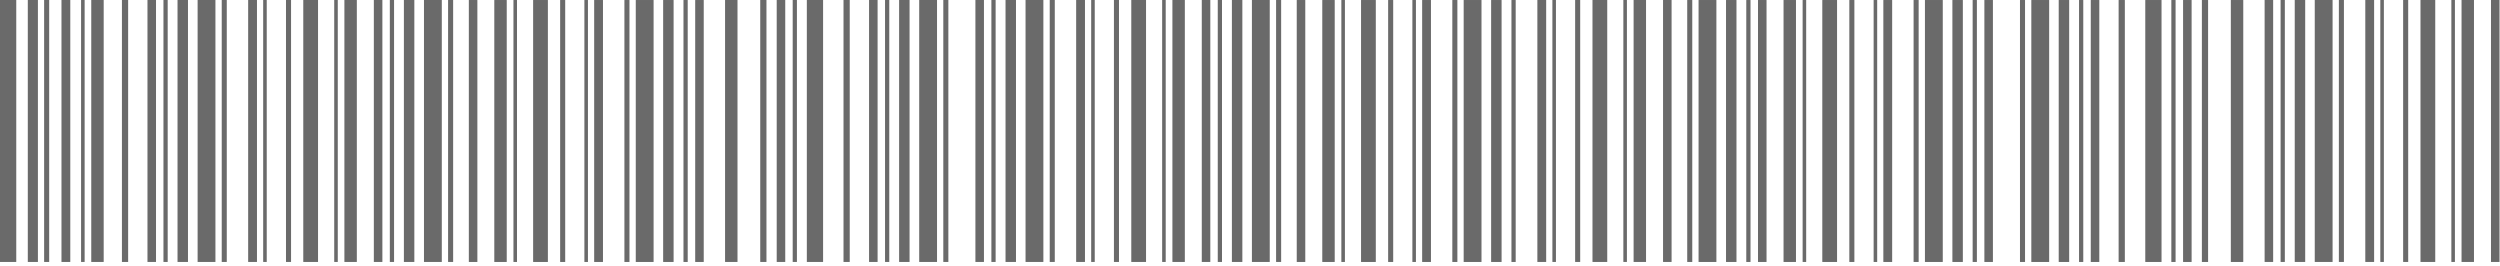 <svg width="366" height="39" viewBox="0 0 366 39" fill="none" xmlns="http://www.w3.org/2000/svg">
<path d="M2.38 0H0V38.35H2.38V0Z" fill="#6A6A6A"/>
<path d="M107.97 0H106.15V38.35H107.97V0Z" fill="#6A6A6A"/>
<path d="M112.21 0H111.3V38.35H112.21V0Z" fill="#6A6A6A"/>
<path d="M114.96 0H113.71V38.35H114.96V0Z" fill="#6A6A6A"/>
<path d="M116.67 0H116.05V38.35H116.67V0Z" fill="#6A6A6A"/>
<path d="M120.5 0H118.12V38.35H120.5V0Z" fill="#6A6A6A"/>
<path d="M5.55 0H4.07V38.35H5.55V0Z" fill="#6A6A6A"/>
<path d="M7.2 0H6.46V38.35H7.2V0Z" fill="#6A6A6A"/>
<path d="M12.39 0H11.87V38.35H12.39V0Z" fill="#6A6A6A"/>
<path d="M10.29 0H9V38.35H10.29V0Z" fill="#6A6A6A"/>
<path d="M15.18 0H13.36V38.35H15.18V0Z" fill="#6A6A6A"/>
<path d="M42.61 0H41.87V38.35H42.61V0Z" fill="#6A6A6A"/>
<path d="M49.45 0H48.93V38.35H49.45V0Z" fill="#6A6A6A"/>
<path d="M46.56 0H44.4V38.35H46.56V0Z" fill="#6A6A6A"/>
<path d="M52.24 0H50.42V38.35H52.24V0Z" fill="#6A6A6A"/>
<path d="M18.76 0H17.85V38.35H18.76V0Z" fill="#6A6A6A"/>
<path d="M22.84 0H21.59V38.35H22.84V0Z" fill="#6A6A6A"/>
<path d="M24.55 0H23.93V38.35H24.55V0Z" fill="#6A6A6A"/>
<path d="M27.52 0H25.99V38.35H27.52V0Z" fill="#6A6A6A"/>
<path d="M31.54 0H28.93V38.35H31.54V0Z" fill="#6A6A6A"/>
<path d="M33.2 0H32.46V38.35H33.2V0Z" fill="#6A6A6A"/>
<path d="M55.98 0H54.73V38.35H55.98V0Z" fill="#6A6A6A"/>
<path d="M57.69 0H57.07V38.35H57.69V0Z" fill="#6A6A6A"/>
<path d="M60.66 0H59.13V38.35H60.66V0Z" fill="#6A6A6A"/>
<path d="M64.68 0H62.07V38.35H64.68V0Z" fill="#6A6A6A"/>
<path d="M66.34 0H65.6V38.35H66.34V0Z" fill="#6A6A6A"/>
<path d="M39.05 0H38.53V38.35H39.05V0Z" fill="#6A6A6A"/>
<path d="M37.62 0H36.33V38.35H37.62V0Z" fill="#6A6A6A"/>
<path d="M124.4 0H123.49V38.35H124.4V0Z" fill="#6A6A6A"/>
<path d="M128.48 0H127.23V38.35H128.48V0Z" fill="#6A6A6A"/>
<path d="M130.19 0H129.57V38.35H130.19V0Z" fill="#6A6A6A"/>
<path d="M133.16 0H131.63V38.35H133.16V0Z" fill="#6A6A6A"/>
<path d="M137.18 0H134.57V38.35H137.18V0Z" fill="#6A6A6A"/>
<path d="M138.84 0H138.1V38.35H138.84V0Z" fill="#6A6A6A"/>
<path d="M82.006 38.352H82.746V0.002H82.006V38.352Z" fill="#6A6A6A"/>
<path d="M75.169 38.352H75.689V0.002H75.169V38.352Z" fill="#6A6A6A"/>
<path d="M78.05 38.352H80.21V0.002H78.05V38.352Z" fill="#6A6A6A"/>
<path d="M72.365 38.352H74.186V0.002H72.365V38.352Z" fill="#6A6A6A"/>
<path d="M101.777 38.352H103.027V0.002H101.777V38.352Z" fill="#6A6A6A"/>
<path d="M100.061 38.352H100.681V0.002H100.061V38.352Z" fill="#6A6A6A"/>
<path d="M97.085 38.352H98.615V0.002H97.085V38.352Z" fill="#6A6A6A"/>
<path d="M93.076 38.352H95.686V0.002H93.076V38.352Z" fill="#6A6A6A"/>
<path d="M91.414 38.352H92.154V0.002H91.414V38.352Z" fill="#6A6A6A"/>
<path d="M68.637 38.352H69.887V0.002H68.637V38.352Z" fill="#6A6A6A"/>
<path d="M85.555 38.352H86.075V0.002H85.555V38.352Z" fill="#6A6A6A"/>
<path d="M86.986 38.352H88.276V0.002H86.986V38.352Z" fill="#6A6A6A"/>
<path d="M163.82 0H163.08V38.35H163.82V0Z" fill="#6A6A6A"/>
<path d="M170.66 0H170.14V38.35H170.66V0Z" fill="#6A6A6A"/>
<path d="M167.78 0H165.62V38.35H167.78V0Z" fill="#6A6A6A"/>
<path d="M173.46 0H171.64V38.35H173.46V0Z" fill="#6A6A6A"/>
<path d="M144.05 0H142.8V38.35H144.05V0Z" fill="#6A6A6A"/>
<path d="M145.76 0H145.14V38.35H145.76V0Z" fill="#6A6A6A"/>
<path d="M148.74 0H147.21V38.35H148.74V0Z" fill="#6A6A6A"/>
<path d="M152.75 0H150.14V38.35H152.75V0Z" fill="#6A6A6A"/>
<path d="M154.42 0H153.68V38.35H154.42V0Z" fill="#6A6A6A"/>
<path d="M177.19 0H175.94V38.35H177.19V0Z" fill="#6A6A6A"/>
<path d="M178.9 0H178.28V38.35H178.9V0Z" fill="#6A6A6A"/>
<path d="M181.88 0H180.35V38.35H181.88V0Z" fill="#6A6A6A"/>
<path d="M185.89 0H183.28V38.35H185.89V0Z" fill="#6A6A6A"/>
<path d="M187.56 0H186.82V38.35H187.56V0Z" fill="#6A6A6A"/>
<path d="M160.27 0H159.75V38.35H160.27V0Z" fill="#6A6A6A"/>
<path d="M158.84 0H157.55V38.35H158.84V0Z" fill="#6A6A6A"/>
<path d="M203.223 38.352H203.963V0.002H203.223V38.352Z" fill="#6A6A6A"/>
<path d="M196.375 38.352H196.896V0.002H196.375V38.352Z" fill="#6A6A6A"/>
<path d="M199.257 38.352H201.417V0.002H199.257V38.352Z" fill="#6A6A6A"/>
<path d="M193.582 38.352H195.402V0.002H193.582V38.352Z" fill="#6A6A6A"/>
<path d="M221.277 38.352H221.897V0.002H221.277V38.352Z" fill="#6A6A6A"/>
<path d="M218.302 38.352H219.832V0.002H218.302V38.352Z" fill="#6A6A6A"/>
<path d="M214.282 38.352H216.892V0.002H214.282V38.352Z" fill="#6A6A6A"/>
<path d="M212.62 38.352H213.36V0.002H212.62V38.352Z" fill="#6A6A6A"/>
<path d="M189.843 38.352H191.093V0.002H189.843V38.352Z" fill="#6A6A6A"/>
<path d="M206.772 38.352H207.292V0.002H206.772V38.352Z" fill="#6A6A6A"/>
<path d="M208.203 38.352H209.493V0.002H208.203V38.352Z" fill="#6A6A6A"/>
<path d="M326.594 38.352H328.414V0.002H326.594V38.352Z" fill="#6A6A6A"/>
<path d="M322.355 38.352H323.265V0.002H322.355V38.352Z" fill="#6A6A6A"/>
<path d="M319.602 38.352H320.852V0.002H319.602V38.352Z" fill="#6A6A6A"/>
<path d="M317.885 38.352H318.505V0.002H317.885V38.352Z" fill="#6A6A6A"/>
<path d="M314.069 38.352H316.449V0.002H314.069V38.352Z" fill="#6A6A6A"/>
<path d="M310.167 38.352H311.077V0.002H310.167V38.352Z" fill="#6A6A6A"/>
<path d="M306.088 38.352H307.338V0.002H306.088V38.352Z" fill="#6A6A6A"/>
<path d="M304.371 38.352H304.991V0.002H304.371V38.352Z" fill="#6A6A6A"/>
<path d="M301.396 38.352H302.926V0.002H301.396V38.352Z" fill="#6A6A6A"/>
<path d="M297.386 38.352H299.996V0.002H297.386V38.352Z" fill="#6A6A6A"/>
<path d="M295.725 38.352H296.465V0.002H295.725V38.352Z" fill="#6A6A6A"/>
<path d="M352.56 0H351.82V38.35H352.56V0Z" fill="#6A6A6A"/>
<path d="M359.4 0H358.88V38.35H359.4V0Z" fill="#6A6A6A"/>
<path d="M356.52 0H354.36V38.35H356.52V0Z" fill="#6A6A6A"/>
<path d="M362.19 0H360.37V38.35H362.19V0Z" fill="#6A6A6A"/>
<path d="M332.79 0H331.54V38.35H332.79V0Z" fill="#6A6A6A"/>
<path d="M334.5 0H333.88V38.35H334.5V0Z" fill="#6A6A6A"/>
<path d="M337.48 0H335.95V38.35H337.48V0Z" fill="#6A6A6A"/>
<path d="M341.49 0H338.88V38.35H341.49V0Z" fill="#6A6A6A"/>
<path d="M343.15 0H342.41V38.35H343.15V0Z" fill="#6A6A6A"/>
<path d="M365.93 0H364.68V38.35H365.93V0Z" fill="#6A6A6A"/>
<path d="M349 0H348.48V38.35H349V0Z" fill="#6A6A6A"/>
<path d="M347.57 0H346.28V38.35H347.57V0Z" fill="#6A6A6A"/>
<path d="M270.741 38.352H271.481V0.002H270.741V38.352Z" fill="#6A6A6A"/>
<path d="M263.905 38.352H264.425V0.002H263.905V38.352Z" fill="#6A6A6A"/>
<path d="M266.785 38.352H268.945V0.002H266.785V38.352Z" fill="#6A6A6A"/>
<path d="M261.111 38.352H262.931V0.002H261.111V38.352Z" fill="#6A6A6A"/>
<path d="M290.513 38.352H291.763V0.002H290.513V38.352Z" fill="#6A6A6A"/>
<path d="M288.796 38.352H289.416V0.002H288.796V38.352Z" fill="#6A6A6A"/>
<path d="M285.83 38.352H287.36V0.002H285.83V38.352Z" fill="#6A6A6A"/>
<path d="M281.811 38.352H284.421V0.002H281.811V38.352Z" fill="#6A6A6A"/>
<path d="M280.15 38.352H280.89V0.002H280.15V38.352Z" fill="#6A6A6A"/>
<path d="M257.371 38.352H258.621V0.002H257.371V38.352Z" fill="#6A6A6A"/>
<path d="M255.655 38.352H256.275V0.002H255.655V38.352Z" fill="#6A6A6A"/>
<path d="M252.69 38.352H254.22V0.002H252.69V38.352Z" fill="#6A6A6A"/>
<path d="M248.67 38.352H251.28V0.002H248.67V38.352Z" fill="#6A6A6A"/>
<path d="M247.008 38.352H247.748V0.002H247.008V38.352Z" fill="#6A6A6A"/>
<path d="M274.3 38.352H274.82V0.002H274.3V38.352Z" fill="#6A6A6A"/>
<path d="M275.722 38.352H277.012V0.002H275.722V38.352Z" fill="#6A6A6A"/>
<path d="M231.34 0H230.6V38.35H231.34V0Z" fill="#6A6A6A"/>
<path d="M238.18 0H237.66V38.35H238.18V0Z" fill="#6A6A6A"/>
<path d="M235.3 0H233.14V38.35H235.3V0Z" fill="#6A6A6A"/>
<path d="M240.98 0H239.16V38.35H240.98V0Z" fill="#6A6A6A"/>
<path d="M244.72 0H243.47V38.35H244.72V0Z" fill="#6A6A6A"/>
<path d="M227.79 0H227.27V38.35H227.79V0Z" fill="#6A6A6A"/>
<path d="M226.36 0H225.07V38.35H226.36V0Z" fill="#6A6A6A"/>
</svg>
